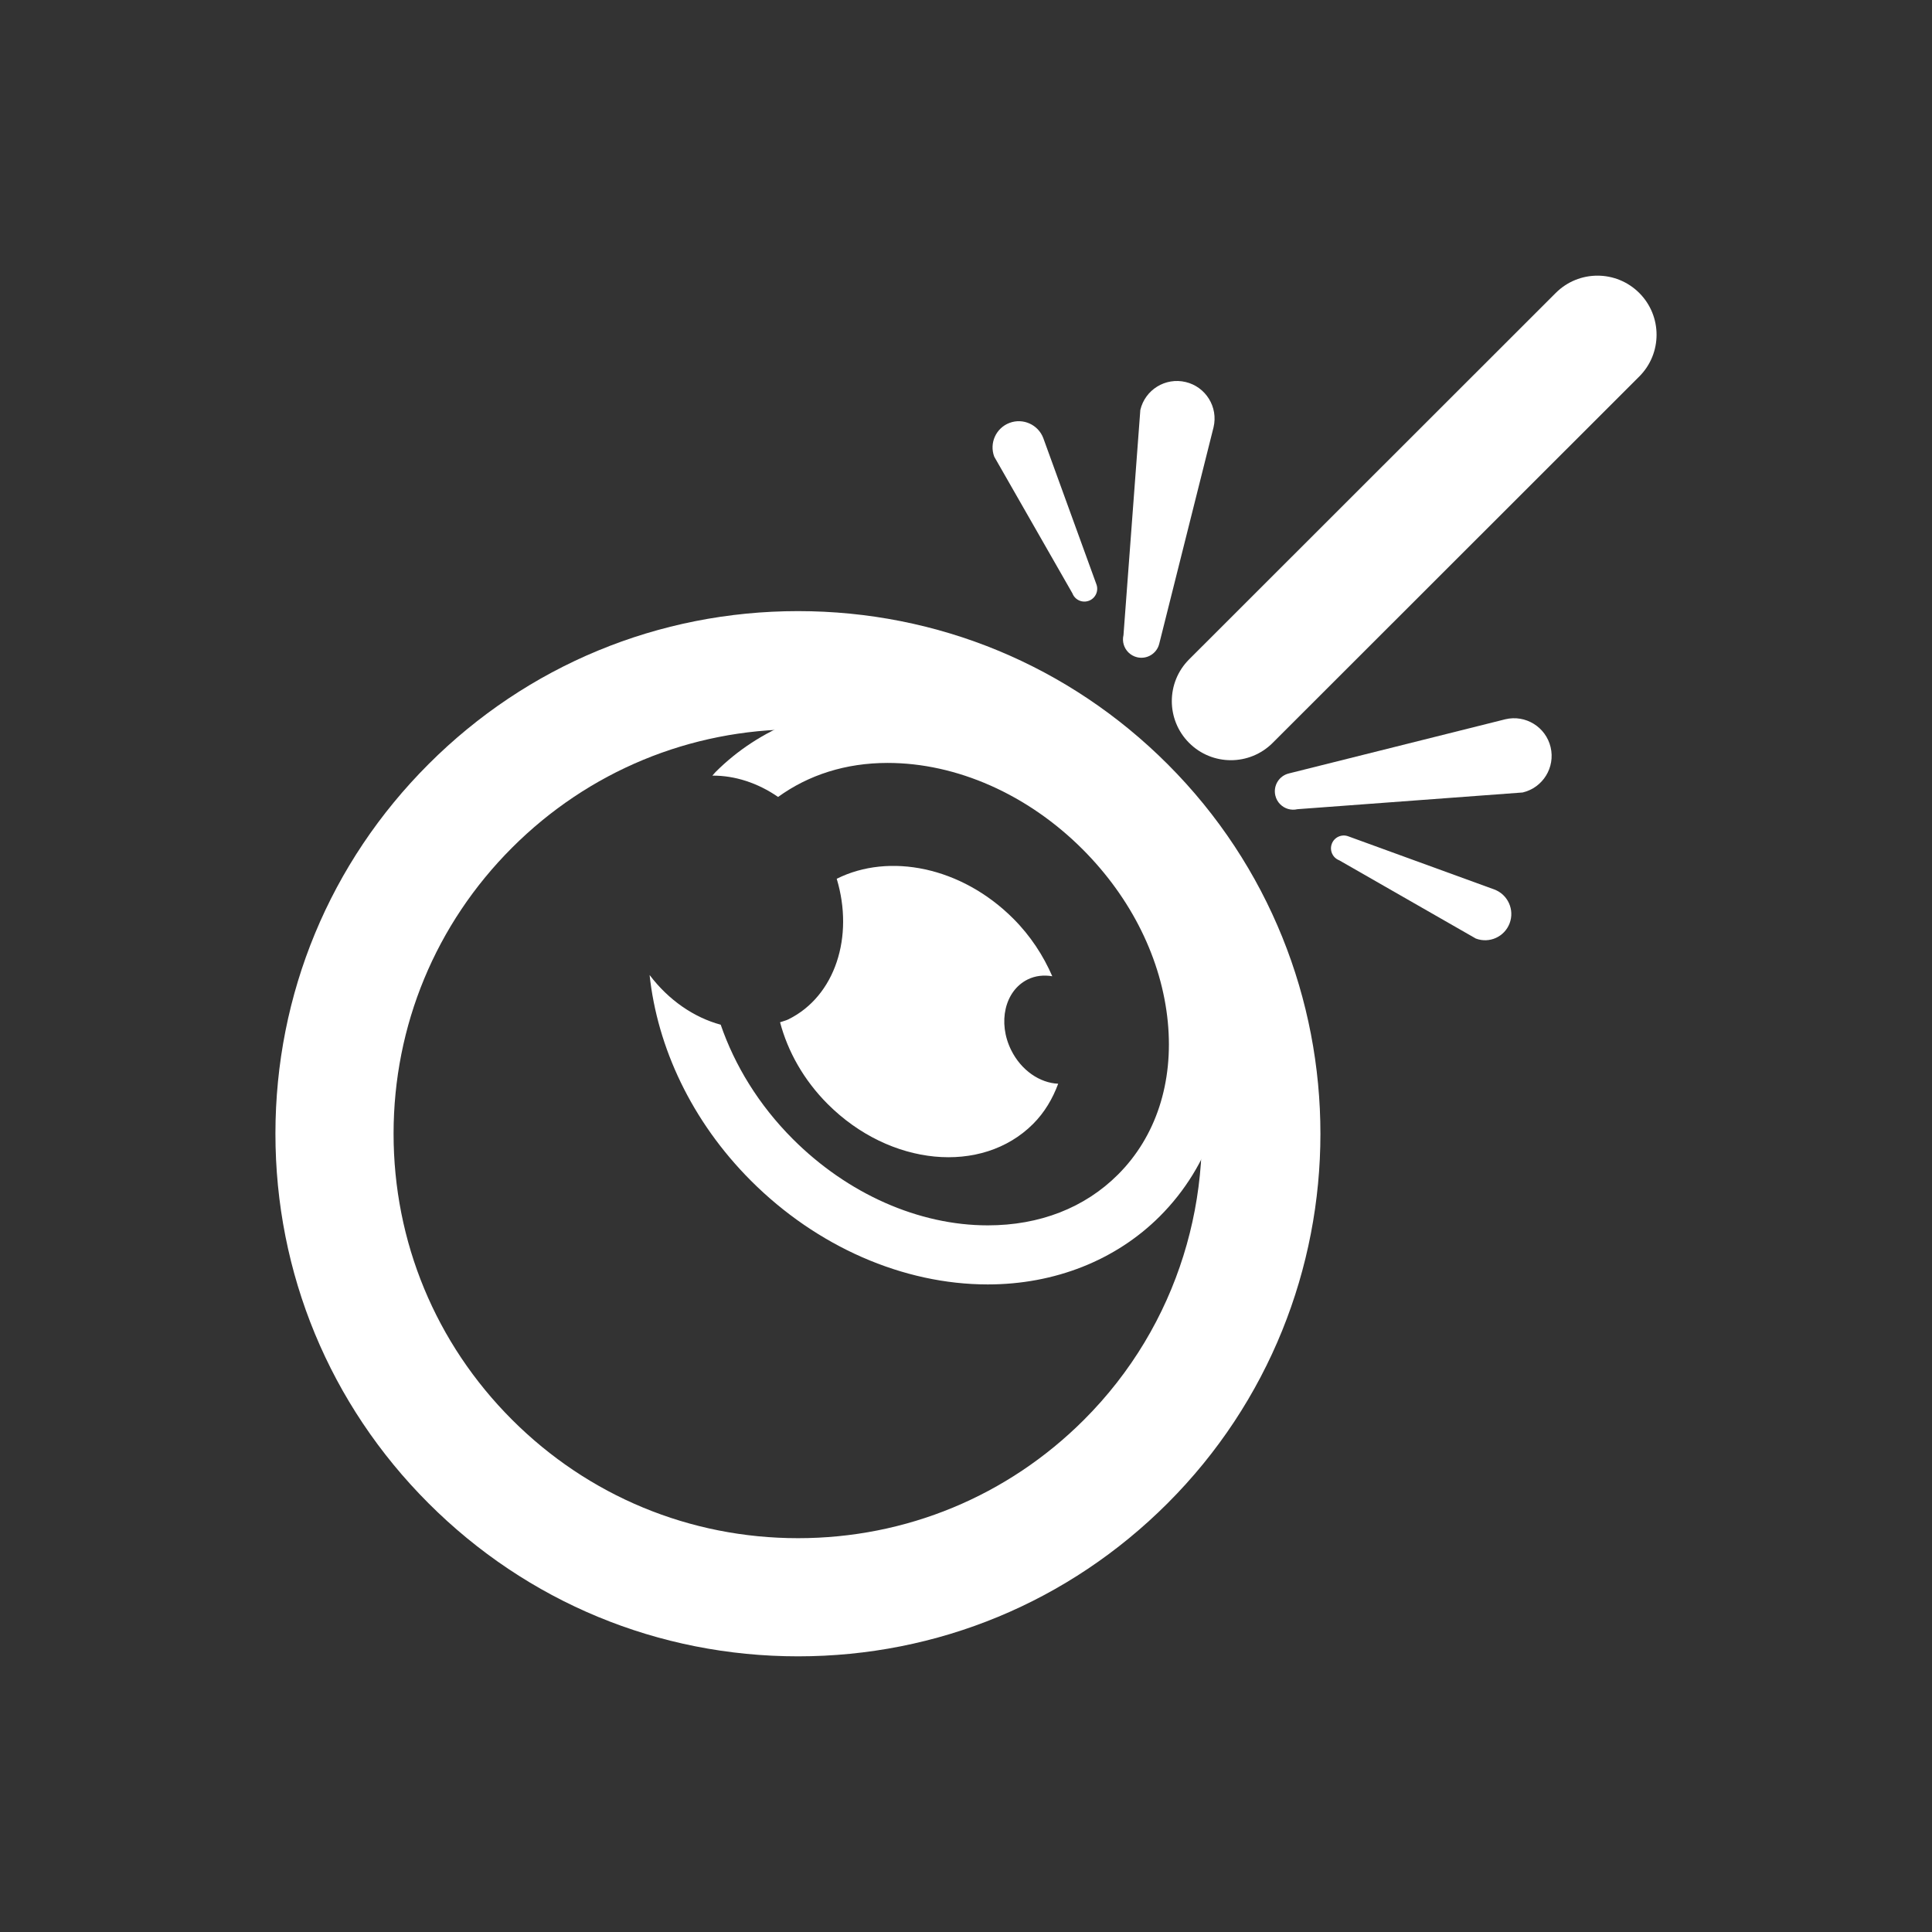 <?xml version="1.0" encoding="UTF-8"?>
<svg id="Layer_1" xmlns="http://www.w3.org/2000/svg" version="1.1" viewBox="0 0 250 250">
  <rect x="0" y="0" width="250" height="250" fill="#333333" stroke="none"/>
  <!-- Generator: Adobe Illustrator 29.1.0, SVG Export Plug-In . SVG Version: 2.1.0 Build 142)  -->
  <defs>
    <style>
      .st0 {
        fill: #fff;
      }
    </style>
  </defs>
  <path class="st0" d="M151.101,98.896c-12.775-12.78-29.762-19.818-47.834-19.818-18.055,0-35.033,7.028-47.805,19.792-12.777,12.769-19.817,29.749-19.822,47.814-.006,18.064,7.025,35.048,19.794,47.823,12.773,12.782,29.76,19.822,47.833,19.822,18.057,0,35.033-7.029,47.804-19.792,26.377-26.358,26.39-69.264.03-95.641ZM140.265,183.723c-9.884,9.877-23.023,15.317-36.998,15.317-13.985,0-27.133-5.448-37.019-15.341-9.882-9.886-15.323-23.03-15.319-37.011.004-13.981,5.452-27.122,15.339-37.004,9.886-9.879,23.025-15.317,36.998-15.317,2.815,0,5.58.279,8.308.712,10.43-1.089,22.185,3.076,31.222,12.118,9.06,9.065,13.212,20.858,12.088,31.307,2.518,15.991-2.32,32.926-14.619,45.219Z"/>
  <path class="st0" d="M159.277,98.37c-1.958,0-3.914-.746-5.407-2.241-2.984-2.986-2.984-7.826.004-10.81l47.438-47.411c2.983-2.984,7.824-2.984,10.81.003,2.984,2.986,2.984,7.826-.004,10.81l-47.439,47.411c-1.491,1.491-3.447,2.238-5.403,2.238Z"/>
  <path class="st0" d="M165.659,104.076c-.302-.303-.526-.688-.631-1.134-.303-1.279.488-2.562,1.768-2.864l27.994-7.006c2.621-.625,5.243,1.008,5.859,3.615.62,2.616-.997,5.241-3.616,5.859l-29.141,2.163c-.834.198-1.669-.07-2.234-.634Z"/>
  <path class="st0" d="M172.257,110.087c-.057-.293-.035-.603.078-.901.324-.857,1.281-1.289,2.139-.964l18.898,6.879c1.757.662,2.634,2.628,1.972,4.374-.663,1.753-2.621,2.637-4.373,1.972l-17.671-10.122c-.559-.211-.937-.691-1.042-1.238Z"/>
  <path class="st0" d="M146.011,84.417c.303.303.688.526,1.133.632,1.279.304,2.563-.486,2.866-1.766l7.022-27.99c.626-2.621-1.005-5.244-3.612-5.861-2.616-.622-5.242.994-5.861,3.612l-2.181,29.139c-.199.834.068,1.67.633,2.234Z"/>
  <path class="st0" d="M140.004,77.815c.293.057.603.036.901-.077.857-.323,1.29-1.28.966-2.138l-6.867-18.902c-.661-1.757-2.627-2.636-4.373-1.975-1.753.662-2.639,2.619-1.975,4.373l10.111,17.676c.211.559.691.937,1.237,1.043Z"/>
  <path class="st0" d="M158.725,131.531c-.95-9.85-5.645-19.453-13.225-27.036-8.522-8.526-19.69-13.417-30.642-13.417-8.665,0-16.569,3.13-22.254,8.811-.152.152-.275.322-.423.477,2.906-.021,5.872.942,8.505,2.759,3.932-2.845,8.736-4.402,14.172-4.402,8.938,0,18.135,4.074,25.233,11.177,6.329,6.333,10.244,14.274,11.025,22.364.752,7.812-1.536,14.817-6.446,19.722-4.302,4.302-10.131,6.575-16.851,6.575-8.938,0-18.135-4.074-25.233-11.177-4.414-4.417-7.522-9.544-9.326-14.787-3.439-.928-6.723-3.159-9.201-6.431.998,9.335,5.412,18.909,13.119,26.622,8.524,8.526,19.692,13.417,30.642,13.417,8.667,0,16.569-3.13,22.256-8.811,6.554-6.551,9.626-15.737,8.65-25.864ZM102.041,131.893c-.355.177-.736.251-1.101.388.992,3.753,3.043,7.459,6.167,10.585,8.044,8.049,19.94,9.202,26.57,2.575,1.495-1.494,2.538-3.281,3.252-5.207-2.36-.099-4.774-1.71-6.08-4.342-1.78-3.586-.828-7.681,2.126-9.147 1-.497,2.101-.601,3.189-.419-1.151-2.651-2.8-5.209-5.047-7.458-6.712-6.715-16.067-8.552-22.846-5.154,2.262,7.487-.195,15.182-6.23,18.177Z"/>
</svg>
